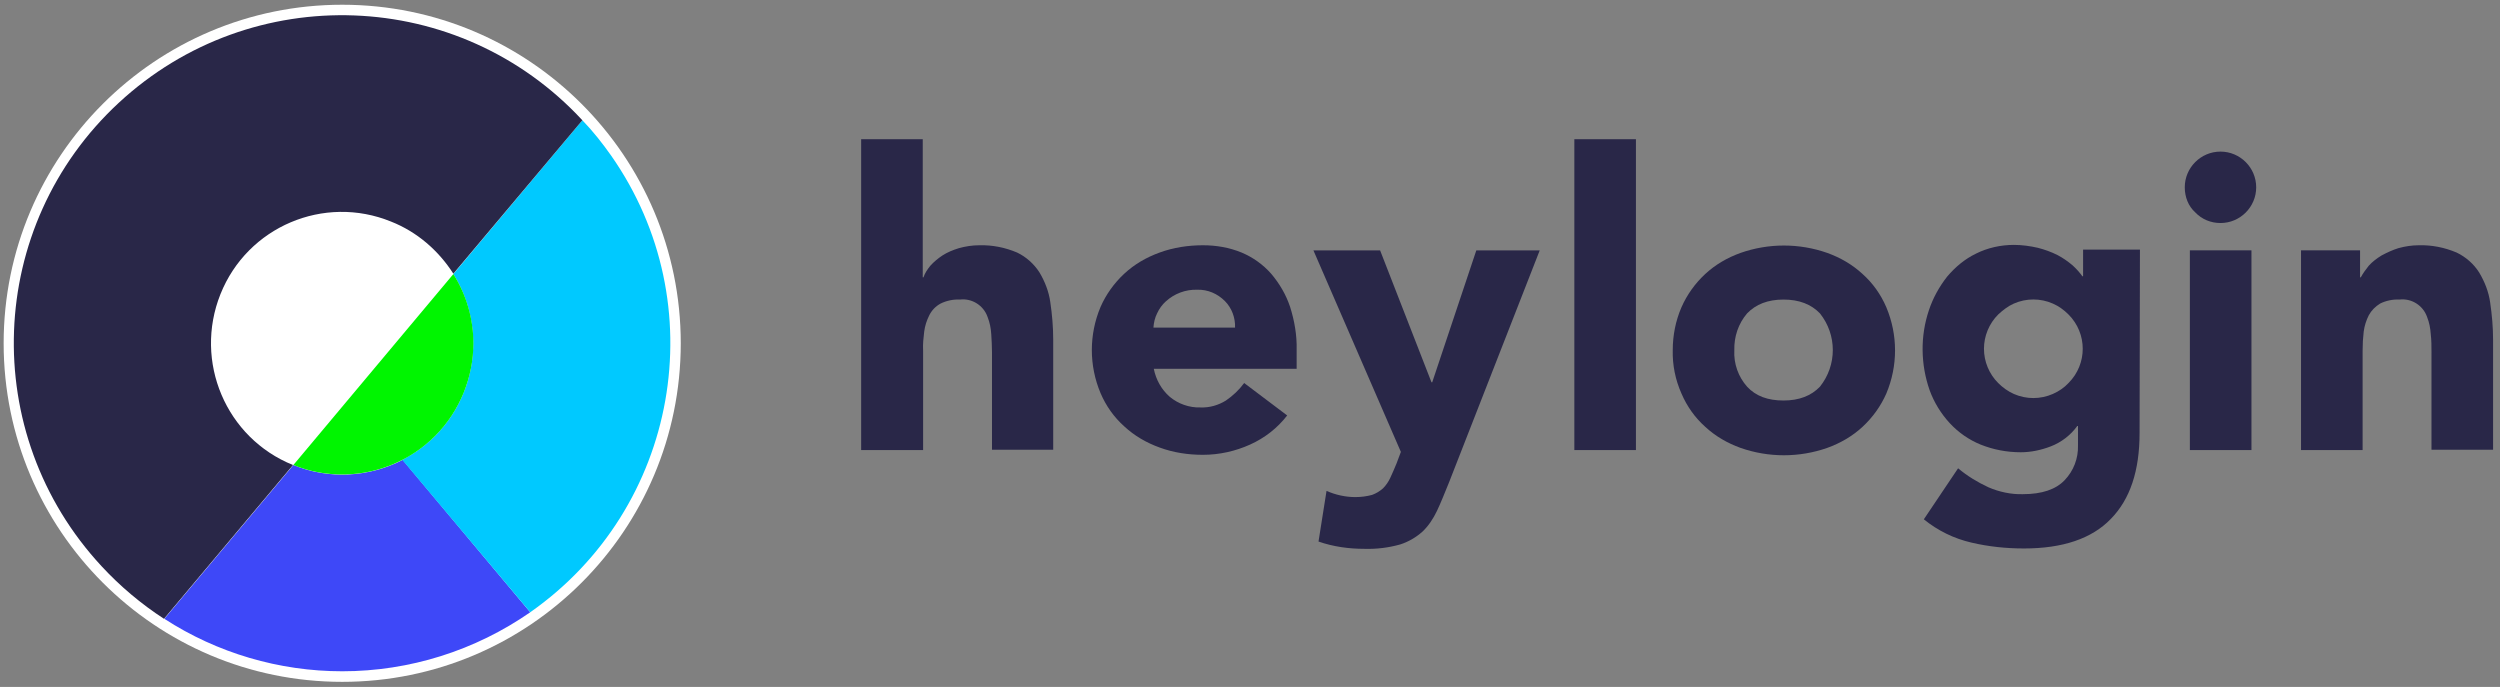 <?xml version="1.0" encoding="UTF-8" standalone="no"?>
<!-- Generator: Adobe Illustrator 25.2.3, SVG Export Plug-In . SVG Version: 6.00 Build 0)  -->

<svg
   xmlns:dc="http://purl.org/dc/elements/1.1/"
   xmlns:cc="http://creativecommons.org/ns#"
   xmlns:rdf="http://www.w3.org/1999/02/22-rdf-syntax-ns#"
   xmlns:svg="http://www.w3.org/2000/svg"
   xmlns="http://www.w3.org/2000/svg"
   xmlns:sodipodi="http://sodipodi.sourceforge.net/DTD/sodipodi-0.dtd"
   xmlns:inkscape="http://www.inkscape.org/namespaces/inkscape"
   version="1.1"
   id="Ebene_1"
   x="0px"
   y="0px"
   viewBox="0 0 686 188.5"
   style="enable-background:new 0 0 686 188.5;"
   xml:space="preserve"
   sodipodi:docname="heylogin_logo_positive.svg"
   inkscape:version="0.92.4 (5da689c313, 2019-01-14)"><rect x="0" y="0" width="686" height="188.5" fill="#808080" stroke="none"/><defs
   id="defs28">
	
	
	
	
</defs><sodipodi:namedview
   pagecolor="#ffffff"
   bordercolor="#666666"
   borderopacity="1"
   objecttolerance="10"
   gridtolerance="10"
   guidetolerance="10"
   inkscape:pageopacity="0"
   inkscape:pageshadow="2"
   inkscape:window-width="2560"
   inkscape:window-height="1410"
   id="namedview26"
   showgrid="false"
   inkscape:zoom="1.2369215"
   inkscape:cx="516.08594"
   inkscape:cy="284.47834"
   inkscape:window-x="0"
   inkscape:window-y="30"
   inkscape:window-maximized="1"
   inkscape:current-layer="Ebene_1" />
<style
   type="text/css"
   id="style2">
	.st0{fill:#FFFFFF;}
	.st1{fill:#3E48F8;}
	.st2{fill:#00C9FF;}
	.st3{fill:#00F500;}
	.st4{fill:#292748;}
</style>
<g
   id="Word_trademark"
   style="fill:#292748;fill-opacity:1">
	<path
   id="Path_1101"
   class="st0"
   d="M253.2,38.2v37.9h0.2c0.4-1.2,1.1-2.2,1.9-3.2c1-1.1,2.1-2,3.3-2.8c1.4-0.9,2.9-1.5,4.5-2   c1.8-0.5,3.7-0.8,5.6-0.8c3.6-0.1,7.1,0.6,10.4,2c2.5,1.2,4.6,3.1,6.1,5.4c1.5,2.5,2.6,5.3,3,8.2c0.5,3.4,0.8,6.8,0.8,10.3v30.2   h-16.8V96.6c0-1.6-0.1-3.2-0.2-4.9c-0.1-1.6-0.4-3.2-1-4.7c-1.1-3.2-4.3-5.2-7.6-4.8c-1.8-0.1-3.7,0.3-5.3,1.1   c-1.3,0.7-2.4,1.8-3.1,3.2c-0.7,1.4-1.2,2.9-1.4,4.5c-0.2,1.7-0.4,3.4-0.3,5.2v27.3h-17V38.2H253.2z"
   style="fill:#292748;fill-opacity:1" />
	<path
   id="Path_1102"
   class="st0"
   d="M353.2,114c-2.7,3.5-6.2,6.2-10.2,8c-4,1.8-8.4,2.8-12.9,2.8c-4.1,0-8.1-0.6-11.9-2   c-3.6-1.3-6.9-3.2-9.7-5.8c-2.8-2.5-5-5.6-6.5-9.1c-3.2-7.6-3.2-16.1,0-23.7c1.5-3.4,3.7-6.5,6.5-9.1c2.8-2.6,6.1-4.5,9.7-5.8   c3.8-1.4,7.9-2,11.9-2c3.6,0,7.2,0.6,10.6,2c3.1,1.3,5.9,3.3,8.1,5.8c2.3,2.7,4.1,5.8,5.2,9.1c1.2,3.8,1.9,7.8,1.8,11.8v5.2h-39.2   c0.6,3,2.1,5.7,4.4,7.7c2.3,1.9,5.3,3,8.4,2.9c2.5,0.1,4.9-0.6,7-1.9c1.9-1.3,3.6-2.9,5-4.8L353.2,114z M338.9,89.9   c0.1-2.7-0.9-5.4-2.8-7.3c-2-2-4.7-3.2-7.6-3.1c-3.2-0.1-6.3,1.1-8.6,3.2c-1,0.9-1.8,2-2.4,3.3c-0.6,1.2-0.9,2.5-1,3.9L338.9,89.9z   "
   style="fill:#292748;fill-opacity:1" />
	<path
   id="Path_1103"
   class="st0"
   d="M397.6,132.4c-1.2,2.9-2.2,5.5-3.3,7.8c-1,2.1-2.3,4.1-4,5.7c-1.8,1.6-3.9,2.8-6.1,3.5   c-3.2,0.9-6.5,1.3-9.8,1.2c-4.3,0-8.6-0.6-12.6-2l2.2-13.9c2.5,1.1,5.2,1.7,7.9,1.7c1.6,0,3.1-0.2,4.6-0.6c1.1-0.4,2.1-1,3-1.8   c0.8-0.8,1.5-1.8,2-2.9c0.5-1.1,1.1-2.4,1.7-3.9l1.2-3.2l-24-55.3h18.3l14.1,36.2h0.2l12.1-36.2h17.4L397.6,132.4z"
   style="fill:#292748;fill-opacity:1" />
	<path
   id="Path_1104"
   class="st0"
   d="M432,38.2h16.9v85.3H432V38.2z"
   style="fill:#292748;fill-opacity:1" />
	<path
   id="Path_1105"
   class="st0"
   d="M459,96.1c0-4.1,0.8-8.1,2.4-11.8c1.5-3.4,3.7-6.5,6.5-9.1c2.8-2.6,6.1-4.5,9.7-5.8   c7.7-2.7,16.1-2.7,23.8,0c3.6,1.3,6.9,3.2,9.7,5.8c2.8,2.5,5,5.6,6.5,9.1c3.2,7.6,3.2,16.1,0,23.7c-1.5,3.4-3.7,6.5-6.5,9.1   c-2.8,2.6-6.1,4.5-9.7,5.8c-7.7,2.7-16.1,2.7-23.8,0c-3.6-1.3-6.9-3.2-9.7-5.8c-2.8-2.5-5-5.6-6.5-9.1   C459.7,104.2,458.9,100.1,459,96.1z M475.9,96.1c-0.2,3.7,1.1,7.3,3.5,10c2.4,2.6,5.7,3.8,10,3.8c4.3,0,7.6-1.3,10-3.8   c4.7-5.9,4.7-14.2,0-20.1c-2.4-2.5-5.7-3.8-10-3.8c-4.3,0-7.6,1.3-10,3.8C477,88.8,475.8,92.4,475.9,96.1L475.9,96.1z"
   style="fill:#292748;fill-opacity:1" />
	<path
   id="Path_1106"
   class="st0"
   d="M587.1,118.8c0,10.4-2.6,18.2-7.9,23.6c-5.2,5.4-13.2,8.1-23.8,8.1c-4.9,0-9.7-0.5-14.4-1.6   c-4.8-1.1-9.3-3.3-13.1-6.4l9.4-14c2.5,2.1,5.3,3.8,8.3,5.2c3,1.3,6.3,2,9.5,1.9c5.2,0,9-1.3,11.4-3.8c2.5-2.6,3.8-6,3.7-9.6v-5.3   H570c-1.8,2.5-4.4,4.5-7.3,5.6c-2.6,1-5.4,1.6-8.2,1.6c-3.8,0-7.5-0.7-11-2.1c-3.2-1.3-6.1-3.3-8.5-5.9c-2.4-2.6-4.3-5.7-5.5-9   c-2.5-7.1-2.6-14.9-0.2-22c1.1-3.3,2.8-6.4,5-9.2c2.2-2.6,4.8-4.8,7.9-6.3c3.2-1.6,6.8-2.4,10.4-2.4c2.2,0,4.4,0.3,6.6,0.8   c1.9,0.5,3.6,1.1,5.4,2c1.5,0.8,2.8,1.7,4.1,2.8c1,0.9,1.9,1.9,2.7,3h0.2v-7.3h15.6L587.1,118.8z M544.4,95.7   c0,3.5,1.4,6.9,3.9,9.4c1.2,1.2,2.7,2.3,4.3,3c3.4,1.5,7.3,1.5,10.7,0c1.6-0.7,3.1-1.7,4.3-3c5.2-5.2,5.2-13.6,0-18.8c0,0,0,0,0,0   l0,0c-1.3-1.3-2.7-2.3-4.3-3c-3.4-1.5-7.3-1.5-10.7,0c-1.6,0.7-3,1.8-4.3,3C545.8,88.8,544.4,92.2,544.4,95.7z"
   style="fill:#292748;fill-opacity:1" />
	<path
   id="Path_1107"
   class="st0"
   d="M599.5,51.4c0-5.4,4.4-9.8,9.8-9.8c5.4,0,9.8,4.4,9.8,9.8s-4.4,9.8-9.8,9.8   c-2.6,0-5.1-1-6.9-2.9C600.5,56.6,599.5,54.1,599.5,51.4z M600.9,68.7h16.9v54.8h-16.9V68.7z"
   style="fill:#292748;fill-opacity:1" />
	<path
   id="Path_1108"
   class="st0"
   d="M631.4,68.7h16.2v7.4h0.2c0.6-1.1,1.4-2.2,2.2-3.2c1-1.1,2.2-2,3.5-2.8c1.5-0.8,3-1.5,4.6-2   c1.8-0.5,3.7-0.8,5.6-0.8c3.6-0.1,7.1,0.6,10.4,2c2.5,1.2,4.7,3.1,6.2,5.5c1.5,2.5,2.6,5.3,3,8.2c0.5,3.4,0.8,6.8,0.8,10.2v30.2   h-16.9V96.6c0-1.6,0-3.2-0.2-4.9c-0.1-1.6-0.4-3.2-1-4.7c-1.1-3.2-4.3-5.2-7.6-4.8c-1.8-0.1-3.7,0.3-5.3,1.1   c-1.3,0.8-2.4,1.9-3.1,3.2c-0.7,1.4-1.2,2.9-1.4,4.5c-0.2,1.7-0.3,3.4-0.3,5.2v27.3h-16.9V68.7z"
   style="fill:#292748;fill-opacity:1" />
</g>
<circle
   class="st0"
   cx="93.9"
   cy="94.2"
   r="92.9"
   id="circle13" />
<path
   style="fill:#3e48f8"
   inkscape:connector-curvature="0"
   id="path15"
   d="m 93.9,184.2 c 18.5,0 36.5,-5.7 51.6,-16.2 l -35,-41.8 c -9.3,4.8 -20.3,5.4 -30,1.4 l -35.4,42.2 c 14.5,9.4 31.5,14.4 48.8,14.4 z"
   class="st1" /><path
   style="fill:#00c9ff"
   inkscape:connector-curvature="0"
   id="path17"
   d="m 159.8,33 -35.4,42.2 c 10.5,16.8 5.4,39 -11.4,49.5 -0.9,0.5 -1.7,1 -2.6,1.5 l 35.1,41.8 c 40.7,-28.5 50.7,-84.6 22.2,-125.3 -2.4,-3.4 -5,-6.7 -7.9,-9.7 z"
   class="st2" /><path
   style="fill:#00f500"
   inkscape:connector-curvature="0"
   id="path19"
   d="m 129.9,94.2 c 0,-6.7 -1.9,-13.3 -5.5,-19 l -43.9,52.4 c 18.4,7.4 39.4,-1.5 46.8,-20 1.7,-4.3 2.6,-8.8 2.6,-13.4 z"
   class="st3" /><path
   style="fill:#292748"
   inkscape:connector-curvature="0"
   id="path21"
   d="M 45,169.8 80.4,127.6 C 62,120.2 53.1,99.2 60.5,80.7 67.9,62.2 88.9,53.3 107.3,60.8 c 7.1,2.8 13,7.9 17.1,14.3 L 159.8,33 v 0 C 126,-3.5 69.1,-5.6 32.6,28.2 -3.9,62 -6,118.9 27.9,155.4 33,160.9 38.7,165.7 45,169.8 Z"
   class="st4" />
</svg>